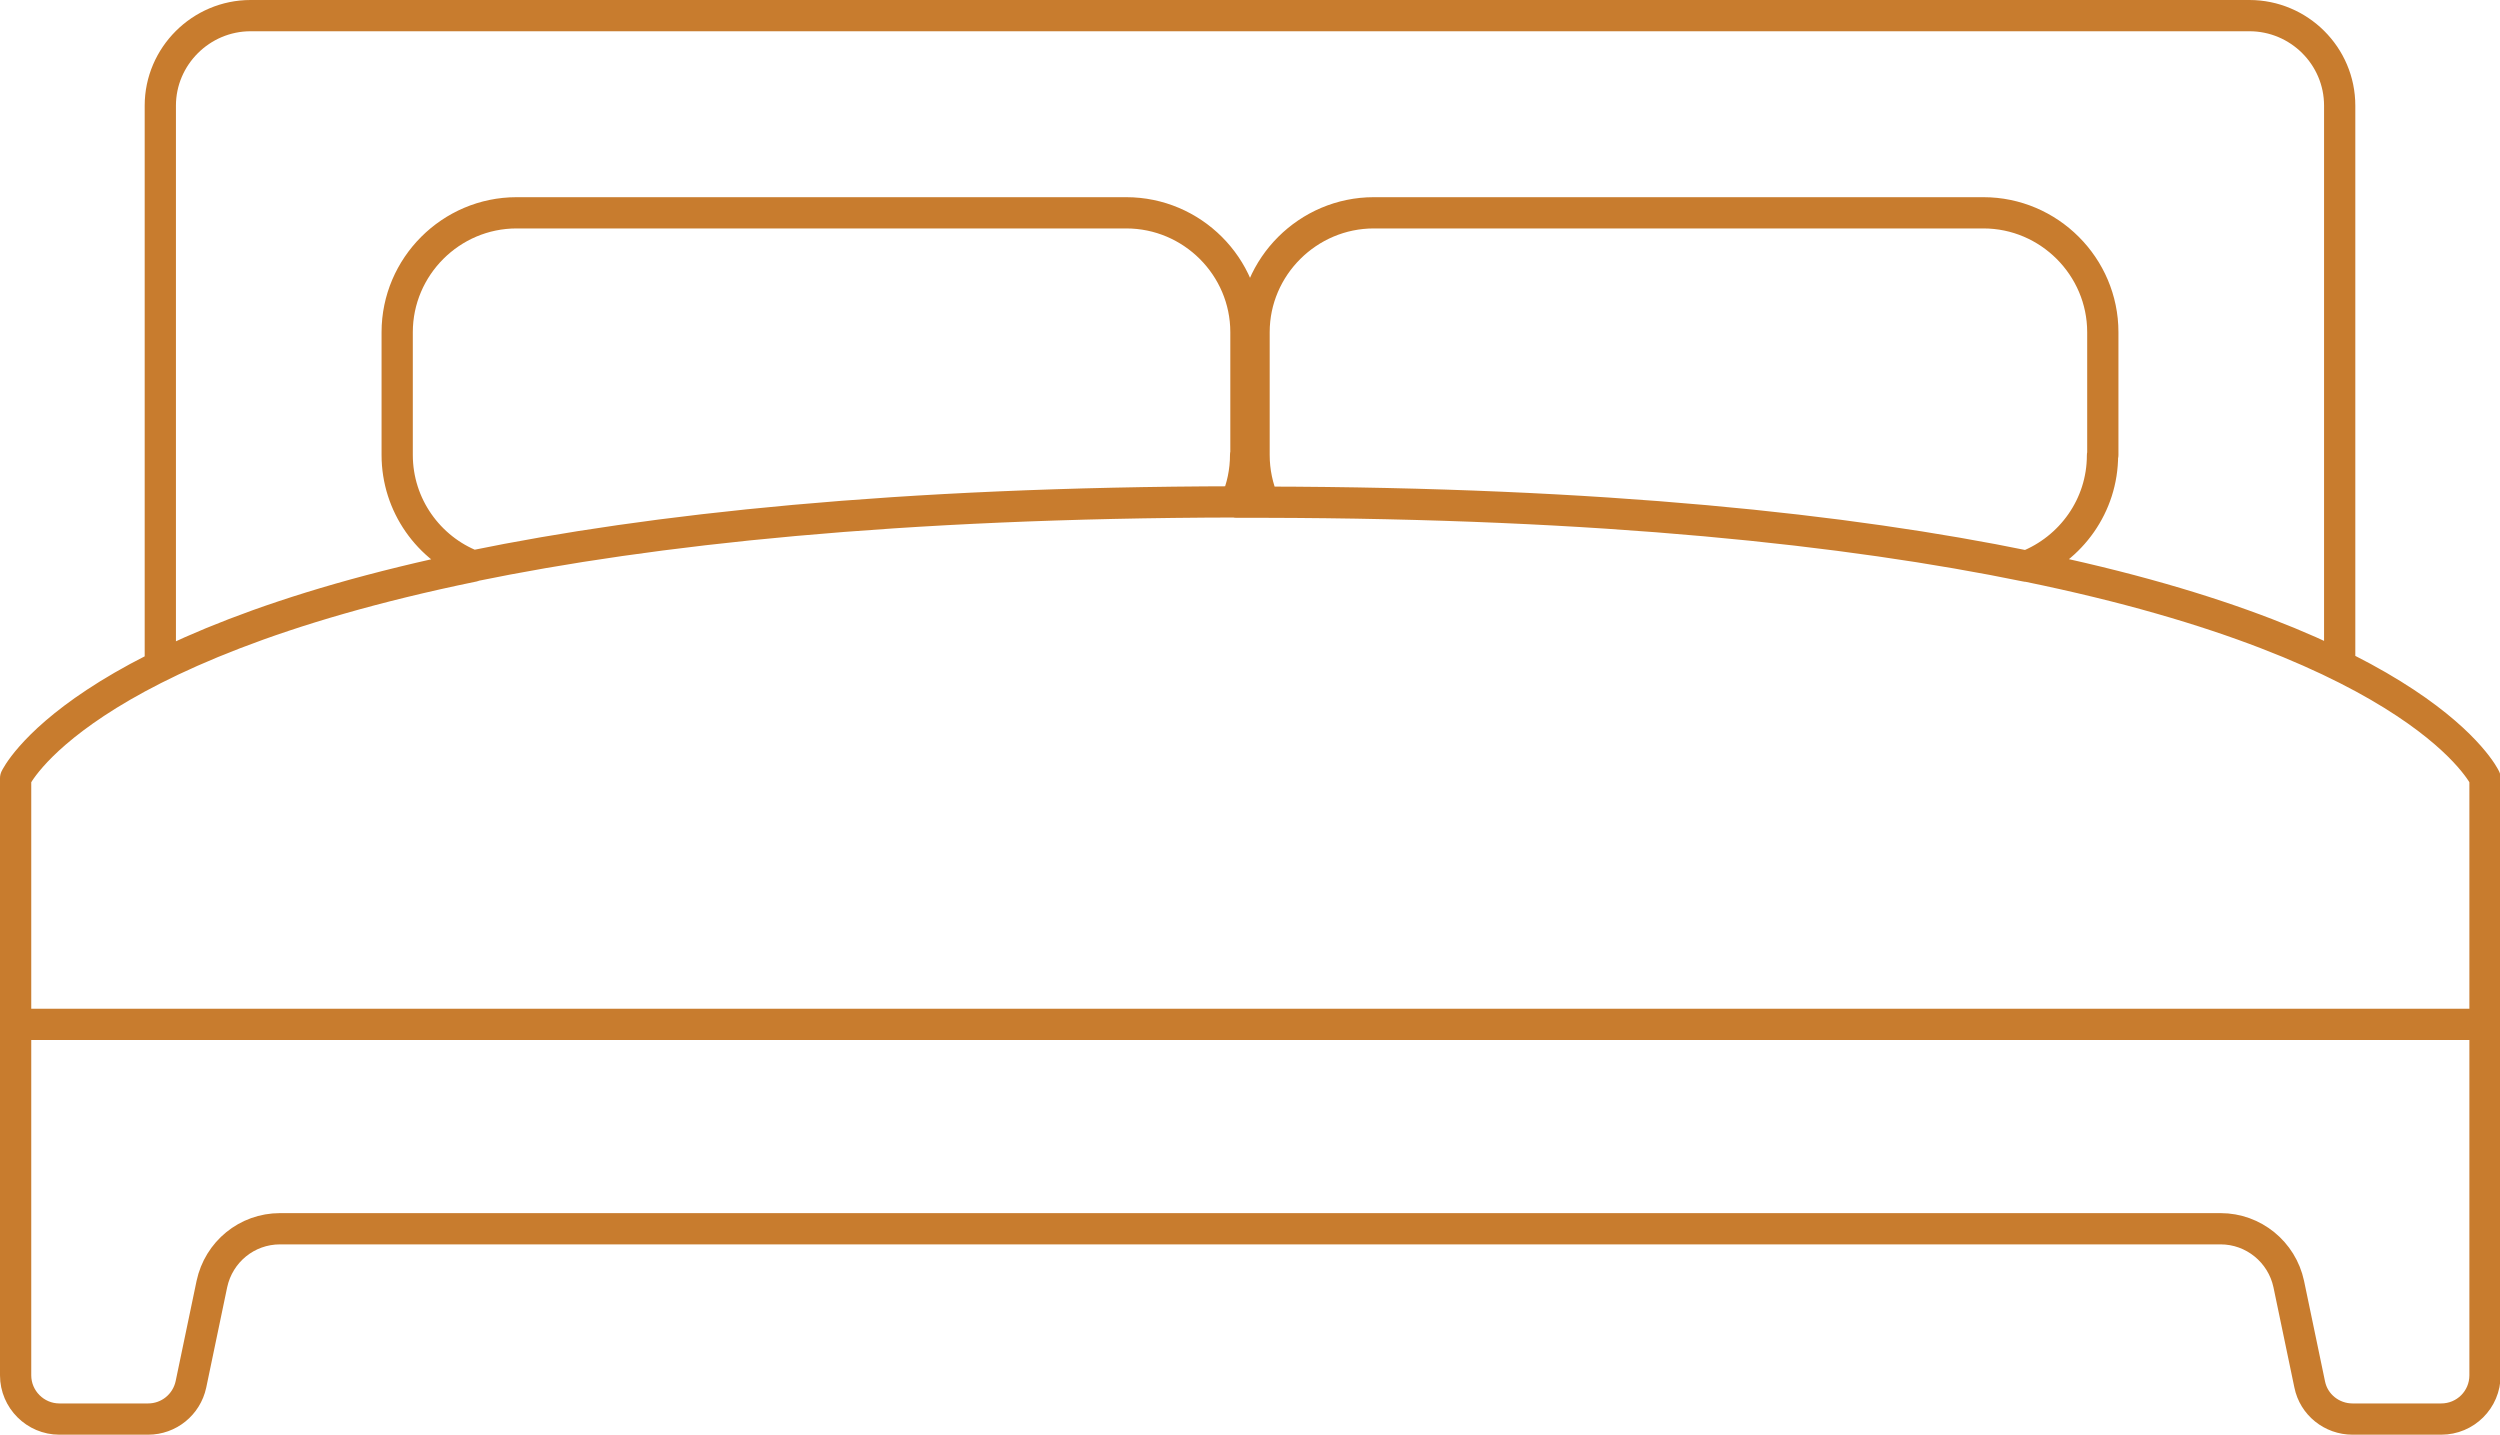 <?xml version="1.0" encoding="UTF-8"?>
<svg id="a" data-name="Ebene 1" xmlns="http://www.w3.org/2000/svg" xmlns:xlink="http://www.w3.org/1999/xlink" viewBox="0 0 80 45.91">
  <defs>
    <style>
      .c, .d {
        fill: none;
      }

      .e {
        clip-path: url(#b);
      }

      .d {
        stroke: #c87c2e;
        stroke-linecap: round;
        stroke-linejoin: round;
      }
    </style>
    <clipPath id="b">
      <rect class="c" x="0" width="80" height="45.91"/>
    </clipPath>
  </defs>
  <g class="e">
    <path class="d" d="M79.5,32.78h-43.48M74.87,21.17V3.38c0-1.59-1.3-2.88-2.89-2.88H8.02c-1.59,0-2.89,1.3-2.89,2.88v17.78M64.86,18.12c-5.7-1.17-13.58-2.03-24.41-2.05M67.29,14.56v-3.93c0-2.1-1.72-3.82-3.82-3.82h-19.51c-2.1,0-3.83,1.72-3.83,3.82v3.93c0,.53.11,1.04.31,1.51,10.84.02,18.71.88,24.41,2.05,1.42-.56,2.43-1.94,2.43-3.55ZM39.87,14.56v-3.93c0-2.1-1.72-3.82-3.83-3.82h-19.51c-2.1,0-3.82,1.72-3.82,3.82v3.93c0,1.61,1.01,3,2.43,3.55,5.7-1.17,13.58-2.03,24.41-2.05.2-.46.31-.97.31-1.51ZM15.14,18.12C2.44,20.73.5,24.9.5,24.9v19.11c0,.77.63,1.4,1.4,1.4h2.84c.66,0,1.23-.46,1.37-1.11l.67-3.21c.22-1.03,1.12-1.77,2.18-1.77h62.1c1.05,0,1.96.74,2.18,1.77l.67,3.21c.13.65.71,1.11,1.37,1.11h2.84c.77,0,1.4-.62,1.4-1.4v-19.11s-1.94-4.18-14.64-6.78M40.44,16.07c-.14,0-.28,0-.42,0h-.04c-.14,0-.28,0-.42,0M.5,32.78h43.48"/>
  </g>
</svg>